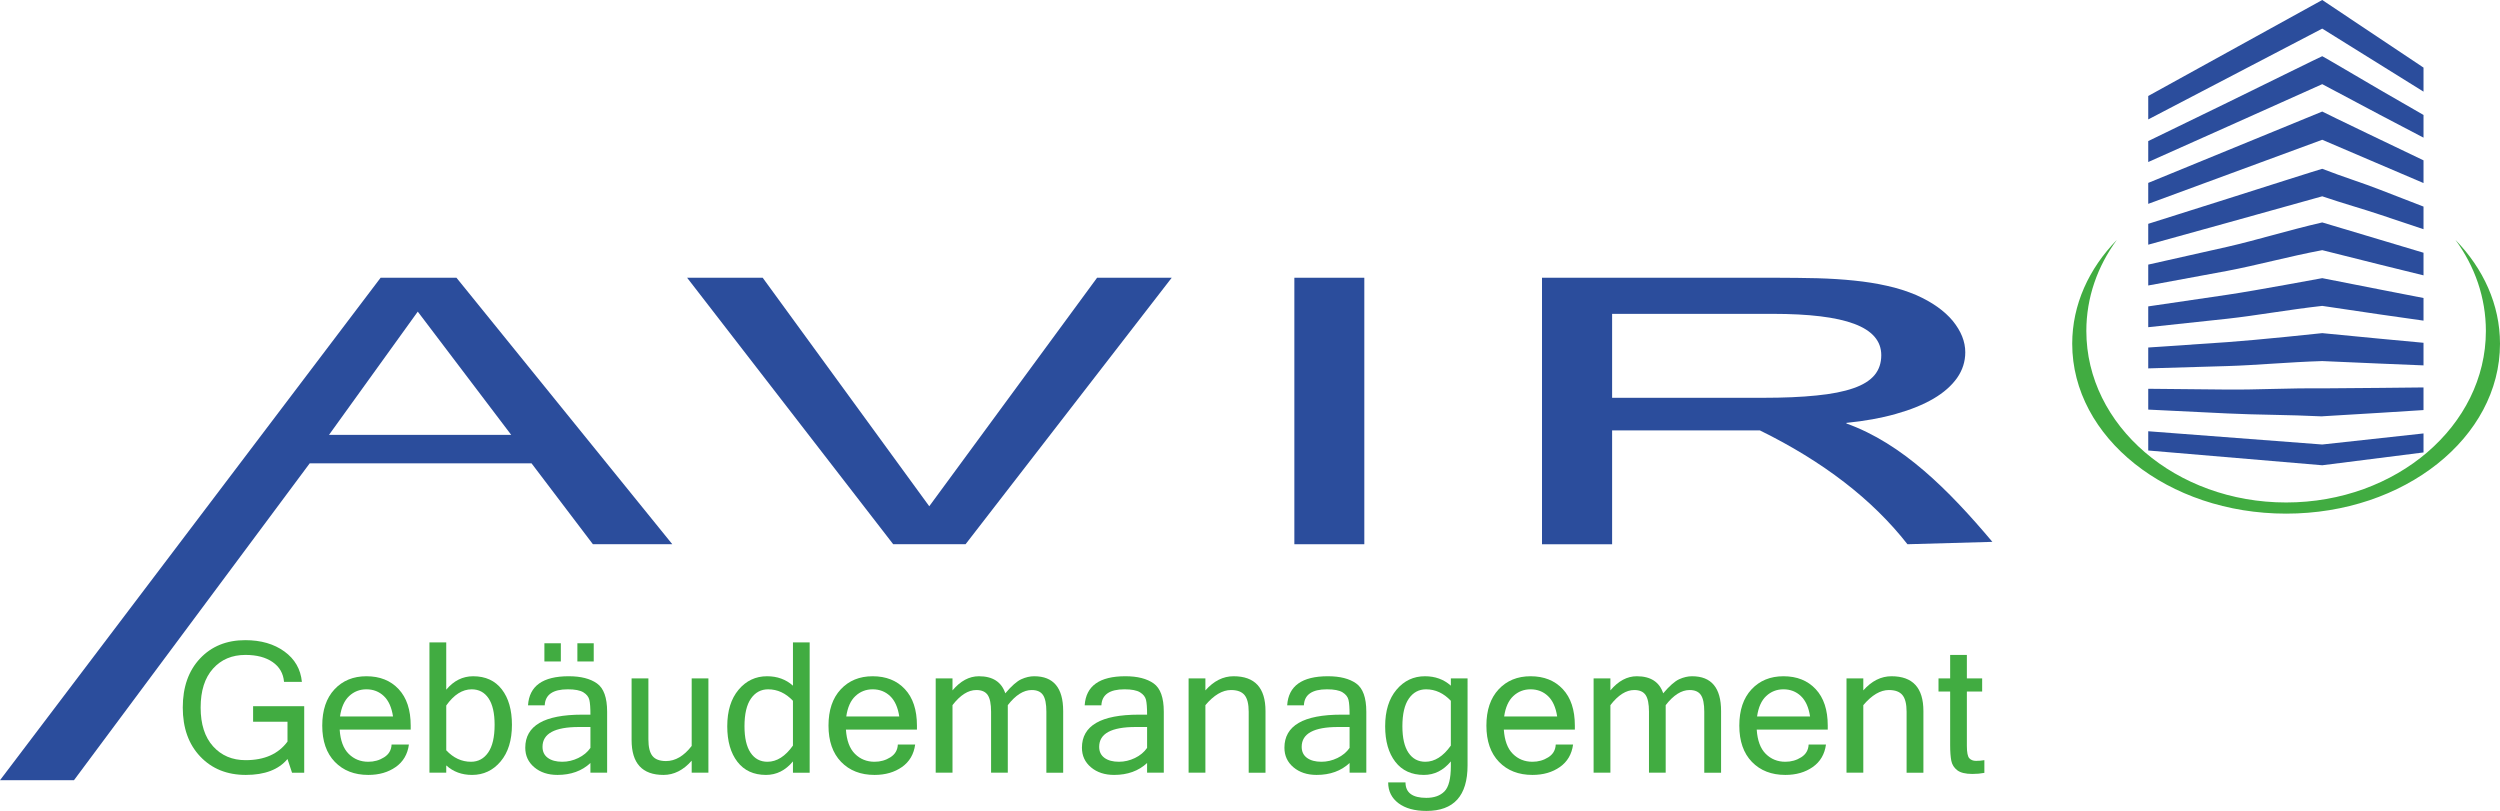 <?xml version="1.0" encoding="utf-8"?>
<!-- Generator: Adobe Illustrator 15.1.0, SVG Export Plug-In . SVG Version: 6.00 Build 0)  -->
<!DOCTYPE svg PUBLIC "-//W3C//DTD SVG 1.1//EN" "http://www.w3.org/Graphics/SVG/1.1/DTD/svg11.dtd">
<svg version="1.1" id="Ebene_1" xmlns="http://www.w3.org/2000/svg" xmlns:xlink="http://www.w3.org/1999/xlink" x="0px" y="0px"
	 width="533.074px" height="172.913px" viewBox="0 0 533.074 172.913" enable-background="new 0 0 533.074 172.913"
	 xml:space="preserve">
<g>
	<path fill="#41AC41" d="M52.411,165.236c-3.993,0-7.231-1.308-9.714-3.923c-2.483-2.616-3.725-6.097-3.725-10.445
		c0-4.359,1.226-7.843,3.677-10.453c2.451-2.609,5.667-3.914,9.648-3.914c3.349,0,6.132,0.806,8.35,2.417
		c2.218,1.611,3.459,3.769,3.724,6.473h-3.809c-0.152-1.794-0.961-3.2-2.427-4.217c-1.466-1.017-3.399-1.526-5.8-1.526
		c-2.869,0-5.178,0.979-6.928,2.938c-1.75,1.959-2.625,4.72-2.625,8.283c0,3.552,0.885,6.31,2.654,8.274
		c1.769,1.965,4.082,2.947,6.938,2.947c4.006,0,6.982-1.319,8.928-3.961v-4.227h-7.335v-3.317h10.899v14.179h-2.598l-0.966-2.919
		C59.418,164.106,56.455,165.236,52.411,165.236"/>
	<path fill="#41AC41" d="M78.531,165.236c-2.957,0-5.333-0.926-7.127-2.777c-1.794-1.851-2.691-4.432-2.691-7.743
		c0-3.285,0.869-5.86,2.606-7.724c1.737-1.864,4.009-2.796,6.815-2.796c2.868,0,5.158,0.917,6.87,2.749
		c1.713,1.833,2.57,4.423,2.57,7.771v0.854H72.427c0.152,2.325,0.793,4.05,1.924,5.174c1.132,1.125,2.524,1.687,4.18,1.687
		c1.252,0,2.379-0.319,3.383-0.958c1.006-0.638,1.533-1.545,1.583-2.72h3.695c-0.277,2.073-1.214,3.671-2.814,4.796
		C82.778,164.674,80.832,165.236,78.531,165.236 M83.801,152.764c-0.292-1.934-0.941-3.38-1.953-4.341
		c-1.012-0.96-2.25-1.44-3.714-1.44c-1.43,0-2.654,0.477-3.678,1.432c-1.024,0.954-1.675,2.404-1.952,4.35H83.801z"/>
	<path fill="#41AC41" d="M95.154,147.059c1.593-1.908,3.507-2.862,5.744-2.862c2.627,0,4.661,0.933,6.104,2.796
		c1.44,1.863,2.16,4.381,2.16,7.553c0,3.298-0.805,5.904-2.417,7.819c-1.612,1.914-3.642,2.871-6.094,2.871
		c-2.175,0-4.006-0.676-5.498-2.028v1.554h-3.582v-27.788h3.582V147.059 M95.154,159.986c1.529,1.63,3.286,2.445,5.27,2.445
		c1.542,0,2.767-0.661,3.677-1.981c0.911-1.32,1.366-3.289,1.366-5.904c0-2.477-0.43-4.356-1.289-5.639
		c-0.861-1.282-2.061-1.924-3.603-1.924c-1.984,0-3.791,1.15-5.421,3.45V159.986z"/>
	<path fill="#41AC41" d="M125.898,162.696c-1.819,1.694-4.163,2.54-7.033,2.54c-1.997,0-3.638-0.54-4.927-1.621
		c-1.289-1.08-1.935-2.474-1.935-4.18c0-4.701,4.049-7.051,12.15-7.051h1.744c0-1.44-0.077-2.486-0.228-3.137
		s-0.575-1.191-1.271-1.621s-1.8-0.645-3.316-0.645c-3.185,0-4.828,1.138-4.929,3.412h-3.563c0.265-4.132,3.16-6.199,8.682-6.199
		c2.578,0,4.587,0.512,6.027,1.536s2.16,3.033,2.16,6.028v13.003h-3.563V162.696 M125.898,159.474v-4.455h-2.446
		c-5.181,0-7.771,1.409-7.771,4.227c0,1.024,0.381,1.81,1.138,2.36s1.782,0.825,3.07,0.825c1.175,0,2.313-0.266,3.412-0.796
		C124.4,161.104,125.268,160.384,125.898,159.474z M119.588,141.05h-3.507v-3.886h3.507V141.05z M126.6,141.05h-3.486v-3.886h3.486
		V141.05z"/>
	<path fill="#41AC41" d="M147.487,162.204c-1.781,2.022-3.784,3.033-6.009,3.033c-4.535,0-6.803-2.476-6.803-7.43v-13.155h3.582
		v13.003c0,1.643,0.29,2.824,0.871,3.545c0.581,0.72,1.543,1.081,2.882,1.081c1.997,0,3.821-1.074,5.477-3.223v-14.406h3.565v20.111
		h-3.565V162.204"/>
	<path fill="#41AC41" d="M169.079,162.355c-1.593,1.921-3.507,2.881-5.744,2.881c-2.627,0-4.664-0.935-6.104-2.805
		c-1.44-1.87-2.16-4.391-2.16-7.563c0-3.285,0.805-5.885,2.417-7.8c1.612-1.914,3.635-2.872,6.075-2.872
		c2.173,0,4.012,0.67,5.517,2.009v-9.23h3.563v27.788h-3.563V162.355 M169.079,158.981v-9.553c-1.542-1.63-3.305-2.445-5.289-2.445
		c-1.529,0-2.752,0.66-3.669,1.981c-0.917,1.321-1.374,3.289-1.374,5.904c0,2.477,0.433,4.357,1.299,5.639
		c0.865,1.283,2.063,1.924,3.592,1.924C165.634,162.431,167.448,161.281,169.079,158.981z"/>
	<path fill="#41AC41" d="M186.478,165.236c-2.957,0-5.332-0.926-7.126-2.777s-2.692-4.432-2.692-7.743
		c0-3.285,0.869-5.86,2.607-7.724c1.736-1.864,4.008-2.796,6.813-2.796c2.868,0,5.159,0.917,6.872,2.749
		c1.711,1.833,2.568,4.423,2.568,7.771v0.854h-15.144c0.151,2.325,0.792,4.05,1.922,5.174c1.132,1.125,2.524,1.687,4.18,1.687
		c1.252,0,2.379-0.319,3.385-0.958c1.003-0.638,1.531-1.545,1.583-2.72h3.695c-0.279,2.073-1.216,3.671-2.814,4.796
		C190.727,164.674,188.778,165.236,186.478,165.236 M191.748,152.764c-0.29-1.934-0.941-3.38-1.951-4.341
		c-1.012-0.96-2.251-1.44-3.716-1.44c-1.427,0-2.654,0.477-3.677,1.432c-1.024,0.954-1.674,2.404-1.953,4.35H191.748z"/>
	<path fill="#41AC41" d="M226.701,164.763h-3.584V151.76c0-1.668-0.24-2.856-0.72-3.564c-0.48-0.708-1.283-1.062-2.407-1.062
		c-1.731,0-3.431,1.074-5.098,3.222v14.406h-3.565V151.76c0-1.668-0.24-2.856-0.721-3.564c-0.479-0.708-1.289-1.062-2.424-1.062
		c-1.732,0-3.425,1.074-5.08,3.222v14.406h-3.583v-20.111h3.583v2.559c1.693-2.009,3.57-3.014,5.628-3.014
		c2.944,0,4.821,1.213,5.63,3.64c1.338-1.58,2.477-2.581,3.412-3.004s1.852-0.635,2.748-0.635c4.119,0,6.181,2.471,6.181,7.412
		V164.763"/>
	<path fill="#41AC41" d="M244.594,162.696c-1.821,1.694-4.165,2.54-7.033,2.54c-1.997,0-3.64-0.54-4.928-1.621
		c-1.289-1.08-1.933-2.474-1.933-4.18c0-4.701,4.049-7.051,12.15-7.051h1.744c0-1.44-0.077-2.486-0.228-3.137
		c-0.153-0.651-0.575-1.191-1.27-1.621c-0.695-0.43-1.8-0.645-3.317-0.645c-3.184,0-4.827,1.138-4.929,3.412h-3.563
		c0.266-4.132,3.16-6.199,8.68-6.199c2.578,0,4.587,0.512,6.029,1.536c1.44,1.023,2.16,3.033,2.16,6.028v13.003h-3.563V162.696
		 M244.594,159.474v-4.455h-2.446c-5.181,0-7.771,1.409-7.771,4.227c0,1.024,0.378,1.81,1.138,2.36
		c0.757,0.55,1.781,0.825,3.07,0.825c1.176,0,2.311-0.266,3.412-0.796C243.097,161.104,243.961,160.384,244.594,159.474z"/>
	<path fill="#41AC41" d="M257.028,147.21c1.781-2.009,3.784-3.014,6.008-3.014c4.538,0,6.805,2.471,6.805,7.412v13.155h-3.582
		V151.76c0-1.643-0.293-2.825-0.882-3.545c-0.587-0.72-1.551-1.081-2.89-1.081c-1.821,0-3.639,1.074-5.46,3.222v14.406h-3.582
		v-20.111h3.582V147.21"/>
	<path fill="#41AC41" d="M287.772,162.696c-1.818,1.694-4.163,2.54-7.031,2.54c-1.997,0-3.639-0.54-4.929-1.621
		c-1.289-1.08-1.934-2.474-1.934-4.18c0-4.701,4.051-7.051,12.149-7.051h1.744c0-1.44-0.074-2.486-0.228-3.137
		c-0.151-0.651-0.575-1.191-1.268-1.621c-0.695-0.43-1.802-0.645-3.319-0.645c-3.184,0-4.827,1.138-4.926,3.412h-3.565
		c0.268-4.132,3.16-6.199,8.683-6.199c2.578,0,4.586,0.512,6.027,1.536s2.163,3.033,2.163,6.028v13.003h-3.565V162.696
		 M287.772,159.474v-4.455h-2.443c-5.183,0-7.771,1.409-7.771,4.227c0,1.024,0.378,1.81,1.136,2.36
		c0.76,0.55,1.781,0.825,3.071,0.825c1.175,0,2.313-0.266,3.412-0.796C286.276,161.104,287.141,160.384,287.772,159.474z"/>
	<path fill="#41AC41" d="M312.926,163.208c0,6.469-2.919,9.705-8.759,9.705c-2.526,0-4.519-0.549-5.979-1.649
		c-1.458-1.099-2.189-2.578-2.189-4.435h3.695c0,2.199,1.479,3.298,4.436,3.298c1.668,0,2.957-0.458,3.867-1.375
		c0.91-0.917,1.366-2.714,1.366-5.393v-1.004c-1.593,1.921-3.508,2.881-5.744,2.881c-2.629,0-4.664-0.935-6.103-2.805
		c-1.44-1.87-2.161-4.391-2.161-7.563c0-3.285,0.805-5.885,2.417-7.8c1.61-1.914,3.636-2.872,6.075-2.872
		c2.172,0,4.012,0.67,5.516,2.009v-1.554h3.563V163.208 M309.363,158.981v-9.553c-1.543-1.63-3.307-2.445-5.289-2.445
		c-1.53,0-2.751,0.66-3.668,1.981s-1.374,3.289-1.374,5.904c0,2.477,0.433,4.357,1.298,5.639c0.866,1.283,2.063,1.924,3.591,1.924
		C305.918,162.431,307.733,161.281,309.363,158.981z"/>
	<path fill="#41AC41" d="M326.762,165.236c-2.957,0-5.332-0.926-7.126-2.777s-2.692-4.432-2.692-7.743
		c0-3.285,0.869-5.86,2.607-7.724c1.736-1.864,4.008-2.796,6.813-2.796c2.868,0,5.159,0.917,6.873,2.749
		c1.71,1.833,2.567,4.423,2.567,7.771v0.854h-15.146c0.154,2.325,0.795,4.05,1.925,5.174c1.132,1.125,2.524,1.687,4.18,1.687
		c1.251,0,2.38-0.319,3.383-0.958c1.006-0.638,1.533-1.545,1.583-2.72h3.698c-0.28,2.073-1.217,3.671-2.816,4.796
		C331.012,164.674,329.063,165.236,326.762,165.236 M332.032,152.764c-0.292-1.934-0.941-3.38-1.954-4.341
		c-1.009-0.96-2.249-1.44-3.714-1.44c-1.427,0-2.654,0.477-3.677,1.432c-1.023,0.954-1.675,2.404-1.953,4.35H332.032z"/>
	<path fill="#41AC41" d="M366.986,164.763h-3.585V151.76c0-1.668-0.239-2.856-0.719-3.564c-0.48-0.708-1.283-1.062-2.407-1.062
		c-1.731,0-3.43,1.074-5.1,3.222v14.406h-3.563V151.76c0-1.668-0.241-2.856-0.721-3.564c-0.48-0.708-1.289-1.062-2.426-1.062
		c-1.73,0-3.424,1.074-5.08,3.222v14.406h-3.582v-20.111h3.582v2.559c1.694-2.009,3.571-3.014,5.629-3.014
		c2.945,0,4.821,1.213,5.63,3.64c1.339-1.58,2.477-2.581,3.412-3.004s1.85-0.635,2.748-0.635c4.12,0,6.181,2.471,6.181,7.412
		V164.763"/>
	<path fill="#41AC41" d="M380.689,165.236c-2.957,0-5.332-0.926-7.128-2.777c-1.794-1.851-2.689-4.432-2.689-7.743
		c0-3.285,0.866-5.86,2.604-7.724c1.738-1.864,4.011-2.796,6.816-2.796c2.867,0,5.157,0.917,6.868,2.749
		c1.714,1.833,2.57,4.423,2.57,7.771v0.854h-15.146c0.152,2.325,0.792,4.05,1.924,5.174c1.132,1.125,2.524,1.687,4.18,1.687
		c1.252,0,2.38-0.319,3.383-0.958c1.006-0.638,1.533-1.545,1.583-2.72h3.698c-0.28,2.073-1.217,3.671-2.816,4.796
		C384.937,164.674,382.99,165.236,380.689,165.236 M385.958,152.764c-0.291-1.934-0.941-3.38-1.953-4.341
		c-1.011-0.96-2.249-1.44-3.713-1.44c-1.431,0-2.655,0.477-3.68,1.432c-1.022,0.954-1.674,2.404-1.951,4.35H385.958z"/>
	<path fill="#41AC41" d="M397.312,147.21c1.782-2.009,3.785-3.014,6.009-3.014c4.535,0,6.806,2.471,6.806,7.412v13.155h-3.584
		V151.76c0-1.643-0.294-2.825-0.882-3.545c-0.588-0.72-1.549-1.081-2.89-1.081c-1.819,0-3.639,1.074-5.459,3.222v14.406h-3.582
		v-20.111h3.582V147.21"/>
	<path fill="#41AC41" d="M423.128,164.8c-0.784,0.152-1.637,0.228-2.56,0.228c-1.465,0-2.539-0.262-3.222-0.787
		c-0.683-0.524-1.104-1.197-1.271-2.019c-0.163-0.822-0.246-1.94-0.246-3.355v-11.411h-2.483v-2.806h2.483v-5.004h3.565v5.004h3.259
		v2.806h-3.259v11.6c0,1.377,0.172,2.252,0.52,2.625c0.347,0.373,0.825,0.559,1.432,0.559c0.618,0,1.212-0.05,1.781-0.152V164.8"/>
	<path fill="#2B4D9C" d="M143.355,116.046h-16.929l-13.091-17.255H66.042l-50.271,67.575H0L81.158,59.223h16.172L143.355,116.046
		 M109.004,92.725L89.081,66.447L70.153,92.725H109.004z"/>
	<polyline fill="#2B4D9C" points="249.845,59.223 205.886,116.046 190.458,116.046 146.513,59.223 162.627,59.223 198.145,107.948 
		233.93,59.223 249.845,59.223 	"/>
	<rect x="275.995" y="59.223" fill="#2B4D9C" width="14.918" height="56.824"/>
	<path fill="#2B4D9C" d="M343.75,84.823h32.153c4.422,0,8.216-0.162,11.405-0.492c3.214-0.311,5.837-0.834,7.877-1.547
		c2.055-0.702,3.544-1.64,4.525-2.806c0.955-1.157,1.432-2.571,1.432-4.239c0-3.022-1.908-5.242-5.765-6.687
		c-3.811-1.431-9.631-2.13-17.407-2.13H343.75V84.823 M424.835,115.54l-18.109,0.507c-7.492-9.585-18.021-17.661-31.462-24.27
		H343.75v24.27H328.8V59.223h49.959c3.082,0,5.985,0.047,8.727,0.103c2.754,0.079,5.373,0.241,7.847,0.497
		c2.473,0.25,4.813,0.618,6.999,1.114c2.204,0.477,4.307,1.148,6.299,1.995c3.383,1.503,5.985,3.352,7.773,5.51
		c1.756,2.172,2.652,4.39,2.652,6.673c0,1.965-0.583,3.812-1.742,5.463c-1.177,1.667-2.847,3.145-5.051,4.438
		c-2.198,1.28-4.868,2.367-8.012,3.245c-3.143,0.896-6.668,1.519-10.542,1.91V90.3C405.638,94.573,415.481,104.432,424.835,115.54"
		/>
	<path fill-rule="evenodd" clip-rule="evenodd" fill="#2B4D9C" d="M507.533,19.192c-3.592-2.097-12.303-7.236-12.363-7.208
		c-0.06-0.027-14.08,6.898-20.312,9.935c-5.896,2.904-11.613,5.615-16.791,8.163v4.467c5.178-2.336,10.896-4.838,16.791-7.502
		c6.255-2.821,13.102-5.857,20.312-9.102c4.529,2.414,8.701,4.629,12.363,6.569c3.337,1.77,6.449,3.378,9.232,4.838v-4.838
		C513.982,22.905,510.87,21.129,507.533,19.192"/>
	<path fill-rule="evenodd" clip-rule="evenodd" fill="#2B4D9C" d="M495.169,23.784c-0.072,0.03-31.925,13.087-37.103,15.216
		c0.004,1.492,0,2.981,0,4.468c5.178-1.937,29.893-10.975,37.103-13.666c4.529,1.918,18.813,8.071,21.596,9.23V34.19
		C513.982,32.879,495.169,23.84,495.169,23.784"/>
	<path fill-rule="evenodd" clip-rule="evenodd" fill="#2B4D9C" d="M507.547,40.477c-3.629-1.43-7.914-2.744-12.378-4.484
		c0-0.044-13.978,4.407-20.293,6.417c-5.899,1.88-11.632,3.665-16.81,5.315v4.451c5.178-1.455,10.929-3.009,16.81-4.657
		c6.283-1.754,13.06-3.634,20.293-5.661c4.516,1.539,8.701,2.694,12.378,3.934c3.331,1.126,6.435,2.162,9.218,3.082v-4.822
		C513.982,42.961,510.878,41.788,507.547,40.477"/>
	<path fill-rule="evenodd" clip-rule="evenodd" fill="#2B4D9C" d="M507.473,51.108c-3.693-1.117-12.304-3.697-12.304-3.679
		c-7.233,1.668-14.01,3.781-20.283,5.211c-5.891,1.344-11.642,2.609-16.819,3.783v4.452c5.178-0.965,10.939-2.012,16.819-3.111
		c6.305-1.188,13.029-3.057,20.283-4.423c4.529,1.15,8.629,2.157,12.304,3.082c3.368,0.847,6.49,1.606,9.292,2.292v-4.823
		C513.963,53.057,510.841,52.119,507.473,51.108"/>
	<path fill-rule="evenodd" clip-rule="evenodd" fill="#2B4D9C" d="M516.765,68.368c0-1.612,0-3.2,0-4.824
		c-2.802-0.537-5.942-1.164-9.309-1.817c-3.646-0.729-7.807-1.532-12.287-2.416v-0.012c-0.01,0.012,0,0.012,0,0.012
		c-0.06-0.012-14.01,2.625-20.265,3.545c-5.898,0.882-11.643,1.698-16.838,2.476c0.004,1.483,0,2.95,0,4.435
		c5.178-0.565,10.939-1.164,16.838-1.801c6.287-0.692,13.011-1.934,20.265-2.742c4.529,0.674,8.61,1.267,12.287,1.818
		C510.823,67.522,513.95,67.966,516.765,68.368"/>
	<path fill-rule="evenodd" clip-rule="evenodd" fill="#2B4D9C" d="M507.473,72.223c-3.693-0.373-7.742-0.744-12.304-1.189
		c0,0.016-13.997,1.484-20.265,1.919c-5.898,0.404-11.66,0.789-16.838,1.146v4.451c5.178-0.145,10.949-0.315,16.854-0.494
		c6.276-0.188,12.994-0.841,20.248-1.067c4.516,0.206,8.629,0.373,12.304,0.537c3.368,0.134,6.49,0.25,9.292,0.384v-4.82
		C513.95,72.833,510.841,72.539,507.473,72.223"/>
	<path fill-rule="evenodd" clip-rule="evenodd" fill="#2B4D9C" d="M507.564,82.71c-3.671,0.023-7.879,0.054-12.395,0.101
		c-7.28-0.077-13.949,0.316-20.248,0.254c-5.886-0.063-11.677-0.117-16.854-0.165c0.004,1.472,0,2.962,0,4.439
		c5.178,0.247,10.969,0.536,16.854,0.82c6.299,0.313,12.979,0.268,20.248,0.626v-0.018c4.501-0.28,8.749-0.523,12.406-0.746
		c3.326-0.208,6.406-0.399,9.189-0.581v-4.824C513.982,82.647,510.902,82.678,507.564,82.71"/>
	<polyline fill-rule="evenodd" clip-rule="evenodd" fill="#2B4D9C" points="458.067,91.956 495.169,94.781 516.765,92.421 
		516.765,96.473 495.169,99.207 458.067,96.061 458.067,91.956 	"/>
	<polyline fill="#2B4D9C" points="458.067,25.464 458.067,20.464 495.169,0 516.765,14.417 516.765,19.542 495.169,6.1 
		458.067,25.464 	"/>
	<path fill-rule="evenodd" clip-rule="evenodd" fill="#41AC41" d="M523.571,51.15c5.957,6.12,9.503,13.81,9.503,22.143
		c0,20.01-20.422,36.229-45.603,36.229c-25.2,0-45.614-16.218-45.614-36.229c0-8.333,3.56-16.023,9.517-22.143
		c-4.128,5.628-6.505,12.287-6.505,19.419c0,20.195,19.073,36.574,42.603,36.574c23.511,0,42.592-16.379,42.592-36.574
		C530.063,63.437,527.699,56.778,523.571,51.15"/>
</g>
<g>
	<path fill="#41AC41" d="M651.185,144.75c-3.992,0-7.23-1.308-9.714-3.923c-2.483-2.616-3.725-6.097-3.725-10.445
		c0-4.359,1.226-7.843,3.677-10.453c2.451-2.609,5.668-3.914,9.648-3.914c3.349,0,6.132,0.806,8.35,2.417
		c2.218,1.611,3.459,3.769,3.725,6.473h-3.81c-0.152-1.794-0.961-3.2-2.427-4.217c-1.466-1.017-3.399-1.526-5.8-1.526
		c-2.868,0-5.179,0.979-6.929,2.938c-1.75,1.959-2.625,4.72-2.625,8.283c0,3.552,0.885,6.31,2.654,8.274
		c1.769,1.965,4.081,2.947,6.938,2.947c4.006,0,6.981-1.319,8.928-3.961v-4.227h-7.336v-3.317h10.899v14.179h-2.598l-0.966-2.919
		C658.193,143.62,655.229,144.75,651.185,144.75"/>
	<path fill="#41AC41" d="M677.305,144.75c-2.956,0-5.333-0.926-7.127-2.777s-2.691-4.432-2.691-7.743
		c0-3.285,0.868-5.86,2.606-7.724c1.736-1.864,4.009-2.796,6.814-2.796c2.867,0,5.158,0.917,6.869,2.749
		c1.713,1.833,2.57,4.423,2.57,7.771v0.854h-15.146c0.151,2.325,0.793,4.05,1.924,5.174c1.132,1.125,2.524,1.687,4.18,1.687
		c1.252,0,2.38-0.319,3.383-0.958c1.006-0.638,1.533-1.545,1.583-2.72h3.695c-0.277,2.073-1.215,3.671-2.814,4.796
		C681.552,144.188,679.606,144.75,677.305,144.75 M682.576,132.278c-0.293-1.934-0.941-3.38-1.953-4.341
		c-1.013-0.96-2.25-1.44-3.715-1.44c-1.43,0-2.654,0.477-3.678,1.432c-1.023,0.954-1.675,2.404-1.952,4.35H682.576z"/>
	<path fill="#41AC41" d="M693.928,126.572c1.593-1.908,3.507-2.862,5.744-2.862c2.628,0,4.661,0.933,6.104,2.796
		c1.44,1.863,2.16,4.381,2.16,7.553c0,3.298-0.805,5.904-2.417,7.819c-1.611,1.914-3.641,2.871-6.094,2.871
		c-2.174,0-4.006-0.676-5.497-2.028v1.554h-3.581v-27.788h3.581V126.572 M693.928,139.5c1.528,1.63,3.286,2.445,5.271,2.445
		c1.541,0,2.766-0.661,3.676-1.981c0.911-1.32,1.366-3.289,1.366-5.904c0-2.477-0.431-4.356-1.289-5.639
		c-0.86-1.282-2.062-1.924-3.603-1.924c-1.984,0-3.791,1.15-5.421,3.45V139.5z"/>
	<path fill="#41AC41" d="M724.673,142.21c-1.819,1.694-4.163,2.54-7.033,2.54c-1.996,0-3.638-0.54-4.927-1.621
		c-1.289-1.08-1.935-2.474-1.935-4.18c0-4.701,4.049-7.051,12.15-7.051h1.744c0-1.44-0.077-2.486-0.229-3.137
		c-0.15-0.651-0.574-1.191-1.27-1.621s-1.801-0.645-3.316-0.645c-3.186,0-4.828,1.138-4.93,3.412h-3.563
		c0.265-4.132,3.16-6.199,8.682-6.199c2.578,0,4.588,0.512,6.027,1.536s2.16,3.033,2.16,6.028v13.003h-3.563V142.21
		 M724.673,138.988v-4.455h-2.446c-5.181,0-7.771,1.409-7.771,4.227c0,1.024,0.381,1.81,1.138,2.36
		c0.758,0.55,1.782,0.825,3.07,0.825c1.176,0,2.314-0.266,3.412-0.796C723.175,140.618,724.042,139.897,724.673,138.988z
		 M718.363,120.564h-3.508v-3.886h3.508V120.564z M725.375,120.564h-3.486v-3.886h3.486V120.564z"/>
	<path fill="#41AC41" d="M746.261,141.717c-1.781,2.022-3.783,3.033-6.008,3.033c-4.535,0-6.803-2.476-6.803-7.43v-13.155h3.581
		v13.003c0,1.643,0.29,2.824,0.871,3.545c0.581,0.72,1.544,1.081,2.882,1.081c1.997,0,3.822-1.074,5.477-3.223v-14.406h3.566v20.111
		h-3.566V141.717"/>
	<path fill="#41AC41" d="M767.853,141.869c-1.594,1.921-3.508,2.881-5.744,2.881c-2.627,0-4.664-0.935-6.104-2.805
		c-1.44-1.87-2.16-4.391-2.16-7.563c0-3.285,0.805-5.885,2.416-7.8c1.612-1.914,3.636-2.872,6.075-2.872
		c2.173,0,4.013,0.67,5.517,2.009v-9.23h3.563v27.788h-3.563V141.869 M767.853,138.495v-9.553c-1.542-1.63-3.305-2.445-5.289-2.445
		c-1.529,0-2.752,0.66-3.668,1.981c-0.917,1.321-1.374,3.289-1.374,5.904c0,2.477,0.433,4.357,1.3,5.639
		c0.864,1.283,2.063,1.924,3.592,1.924C764.408,141.945,766.222,140.795,767.853,138.495z"/>
	<path fill="#41AC41" d="M785.251,144.75c-2.957,0-5.332-0.926-7.125-2.777c-1.795-1.851-2.692-4.432-2.692-7.743
		c0-3.285,0.869-5.86,2.606-7.724c1.736-1.864,4.008-2.796,6.814-2.796c2.867,0,5.158,0.917,6.871,2.749
		c1.711,1.833,2.568,4.423,2.568,7.771v0.854H779.15c0.151,2.325,0.793,4.05,1.922,5.174c1.133,1.125,2.525,1.687,4.18,1.687
		c1.252,0,2.38-0.319,3.386-0.958c1.003-0.638,1.53-1.545,1.583-2.72h3.695c-0.279,2.073-1.217,3.671-2.814,4.796
		C789.501,144.188,787.552,144.75,785.251,144.75 M790.522,132.278c-0.29-1.934-0.941-3.38-1.951-4.341
		c-1.013-0.96-2.251-1.44-3.716-1.44c-1.428,0-2.654,0.477-3.678,1.432c-1.023,0.954-1.674,2.404-1.953,4.35H790.522z"/>
	<path fill="#41AC41" d="M825.476,144.276h-3.584v-13.003c0-1.668-0.24-2.856-0.721-3.564c-0.479-0.708-1.283-1.062-2.406-1.062
		c-1.731,0-3.431,1.074-5.098,3.222v14.406h-3.565v-13.003c0-1.668-0.24-2.856-0.721-3.564c-0.479-0.708-1.288-1.062-2.425-1.062
		c-1.731,0-3.424,1.074-5.08,3.222v14.406h-3.583v-20.111h3.583v2.559c1.693-2.009,3.57-3.014,5.629-3.014
		c2.943,0,4.82,1.213,5.629,3.64c1.339-1.58,2.478-2.581,3.412-3.004c0.936-0.423,1.853-0.635,2.748-0.635
		c4.119,0,6.182,2.471,6.182,7.412V144.276"/>
	<path fill="#41AC41" d="M843.369,142.21c-1.82,1.694-4.165,2.54-7.033,2.54c-1.996,0-3.639-0.54-4.928-1.621
		c-1.289-1.08-1.934-2.474-1.934-4.18c0-4.701,4.05-7.051,12.15-7.051h1.744c0-1.44-0.076-2.486-0.228-3.137
		c-0.153-0.651-0.575-1.191-1.271-1.621s-1.8-0.645-3.316-0.645c-3.185,0-4.828,1.138-4.93,3.412h-3.563
		c0.266-4.132,3.16-6.199,8.68-6.199c2.578,0,4.588,0.512,6.029,1.536c1.44,1.023,2.16,3.033,2.16,6.028v13.003h-3.563V142.21
		 M843.369,138.988v-4.455h-2.445c-5.182,0-7.771,1.409-7.771,4.227c0,1.024,0.378,1.81,1.138,2.36
		c0.757,0.55,1.781,0.825,3.07,0.825c1.176,0,2.312-0.266,3.412-0.796C841.871,140.618,842.736,139.897,843.369,138.988z"/>
	<path fill="#41AC41" d="M855.802,126.724c1.781-2.009,3.784-3.014,6.008-3.014c4.538,0,6.806,2.471,6.806,7.412v13.155h-3.581
		v-13.003c0-1.643-0.294-2.825-0.883-3.545c-0.586-0.72-1.551-1.081-2.89-1.081c-1.821,0-3.64,1.074-5.46,3.222v14.406h-3.582
		v-20.111h3.582V126.724"/>
	<path fill="#41AC41" d="M886.546,142.21c-1.818,1.694-4.162,2.54-7.031,2.54c-1.996,0-3.639-0.54-4.928-1.621
		c-1.289-1.08-1.935-2.474-1.935-4.18c0-4.701,4.052-7.051,12.149-7.051h1.744c0-1.44-0.074-2.486-0.228-3.137
		c-0.151-0.651-0.575-1.191-1.269-1.621c-0.695-0.43-1.802-0.645-3.318-0.645c-3.185,0-4.827,1.138-4.927,3.412h-3.565
		c0.268-4.132,3.16-6.199,8.683-6.199c2.578,0,4.587,0.512,6.026,1.536c1.441,1.023,2.163,3.033,2.163,6.028v13.003h-3.565V142.21
		 M886.546,138.988v-4.455h-2.443c-5.184,0-7.771,1.409-7.771,4.227c0,1.024,0.379,1.81,1.136,2.36
		c0.76,0.55,1.781,0.825,3.071,0.825c1.175,0,2.313-0.266,3.411-0.796C885.05,140.618,885.916,139.897,886.546,138.988z"/>
	<path fill="#41AC41" d="M911.701,142.722c0,6.469-2.92,9.705-8.759,9.705c-2.526,0-4.519-0.549-5.979-1.649
		c-1.459-1.099-2.189-2.578-2.189-4.435h3.695c0,2.199,1.48,3.298,4.437,3.298c1.668,0,2.956-0.458,3.867-1.375
		c0.91-0.917,1.366-2.714,1.366-5.393v-1.004c-1.594,1.921-3.508,2.881-5.744,2.881c-2.63,0-4.664-0.935-6.104-2.805
		c-1.44-1.87-2.16-4.391-2.16-7.563c0-3.285,0.805-5.885,2.416-7.8c1.609-1.914,3.636-2.872,6.075-2.872
		c2.173,0,4.012,0.67,5.517,2.009v-1.554h3.563V142.722 M908.138,138.495v-9.553c-1.544-1.63-3.308-2.445-5.289-2.445
		c-1.529,0-2.752,0.66-3.668,1.981c-0.918,1.321-1.375,3.289-1.375,5.904c0,2.477,0.434,4.357,1.299,5.639
		c0.865,1.283,2.063,1.924,3.591,1.924C904.693,141.945,906.507,140.795,908.138,138.495z"/>
	<path fill="#41AC41" d="M925.537,144.75c-2.957,0-5.332-0.926-7.126-2.777s-2.692-4.432-2.692-7.743
		c0-3.285,0.869-5.86,2.607-7.724c1.736-1.864,4.008-2.796,6.813-2.796c2.869,0,5.159,0.917,6.873,2.749
		c1.711,1.833,2.567,4.423,2.567,7.771v0.854h-15.146c0.153,2.325,0.795,4.05,1.925,5.174c1.133,1.125,2.524,1.687,4.18,1.687
		c1.252,0,2.38-0.319,3.383-0.958c1.006-0.638,1.533-1.545,1.583-2.72h3.698c-0.28,2.073-1.217,3.671-2.816,4.796
		C929.787,144.188,927.837,144.75,925.537,144.75 M930.806,132.278c-0.292-1.934-0.941-3.38-1.953-4.341
		c-1.01-0.96-2.249-1.44-3.715-1.44c-1.427,0-2.654,0.477-3.676,1.432c-1.023,0.954-1.676,2.404-1.953,4.35H930.806z"/>
	<path fill="#41AC41" d="M965.76,144.276h-3.585v-13.003c0-1.668-0.239-2.856-0.719-3.564c-0.48-0.708-1.283-1.062-2.407-1.062
		c-1.731,0-3.43,1.074-5.1,3.222v14.406h-3.563v-13.003c0-1.668-0.241-2.856-0.722-3.564c-0.479-0.708-1.289-1.062-2.426-1.062
		c-1.73,0-3.424,1.074-5.08,3.222v14.406h-3.582v-20.111h3.582v2.559c1.694-2.009,3.571-3.014,5.63-3.014
		c2.944,0,4.821,1.213,5.63,3.64c1.339-1.58,2.477-2.581,3.412-3.004s1.85-0.635,2.748-0.635c4.12,0,6.181,2.471,6.181,7.412
		V144.276"/>
	<path fill="#41AC41" d="M979.463,144.75c-2.957,0-5.332-0.926-7.128-2.777c-1.794-1.851-2.689-4.432-2.689-7.743
		c0-3.285,0.866-5.86,2.604-7.724c1.738-1.864,4.011-2.796,6.816-2.796c2.867,0,5.157,0.917,6.868,2.749
		c1.714,1.833,2.57,4.423,2.57,7.771v0.854H973.36c0.152,2.325,0.792,4.05,1.924,5.174c1.132,1.125,2.524,1.687,4.18,1.687
		c1.252,0,2.38-0.319,3.383-0.958c1.006-0.638,1.533-1.545,1.583-2.72h3.698c-0.28,2.073-1.217,3.671-2.816,4.796
		C983.711,144.188,981.764,144.75,979.463,144.75 M984.733,132.278c-0.291-1.934-0.941-3.38-1.953-4.341
		c-1.011-0.96-2.249-1.44-3.713-1.44c-1.431,0-2.655,0.477-3.68,1.432c-1.022,0.954-1.674,2.404-1.951,4.35H984.733z"/>
	<path fill="#41AC41" d="M996.086,126.724c1.782-2.009,3.785-3.014,6.009-3.014c4.535,0,6.806,2.471,6.806,7.412v13.155h-3.584
		v-13.003c0-1.643-0.294-2.825-0.882-3.545c-0.588-0.72-1.549-1.081-2.89-1.081c-1.819,0-3.639,1.074-5.459,3.222v14.406h-3.582
		v-20.111h3.582V126.724"/>
	<path fill="#41AC41" d="M1021.903,144.314c-0.784,0.152-1.637,0.228-2.56,0.228c-1.465,0-2.539-0.262-3.222-0.787
		c-0.683-0.524-1.104-1.197-1.271-2.019c-0.163-0.822-0.246-1.94-0.246-3.355v-11.411h-2.483v-2.806h2.483v-5.004h3.565v5.004h3.259
		v2.806h-3.259v11.6c0,1.377,0.172,2.252,0.52,2.625c0.347,0.373,0.825,0.559,1.432,0.559c0.618,0,1.212-0.05,1.781-0.152V144.314"
		/>
	<path fill="#2B4D9C" d="M742.13,95.56h-16.93l-13.092-17.255h-47.292l-50.271,67.575h-15.771l81.158-107.144h16.172L742.13,95.56
		 M707.779,72.239L687.855,45.96l-18.928,26.278H707.779z"/>
	<polyline fill="#2B4D9C" points="848.62,38.736 804.66,95.56 789.233,95.56 745.287,38.736 761.402,38.736 796.919,87.461 
		832.705,38.736 848.62,38.736 	"/>
	<rect x="874.769" y="38.736" fill="#2B4D9C" width="14.918" height="56.824"/>
	<path fill="#2B4D9C" d="M942.524,64.337h32.153c4.422,0,8.216-0.162,11.405-0.492c3.214-0.311,5.837-0.834,7.877-1.547
		c2.055-0.702,3.544-1.64,4.525-2.806c0.955-1.157,1.432-2.571,1.432-4.239c0-3.022-1.908-5.242-5.765-6.687
		c-3.811-1.431-9.631-2.13-17.407-2.13h-34.221V64.337 M1023.61,95.053L1005.5,95.56c-7.492-9.585-18.021-17.661-31.462-24.27
		h-31.515v24.27h-14.949V38.736h49.959c3.082,0,5.985,0.047,8.727,0.103c2.754,0.079,5.373,0.241,7.847,0.497
		c2.473,0.25,4.813,0.618,6.999,1.114c2.204,0.477,4.307,1.148,6.299,1.995c3.383,1.503,5.985,3.352,7.773,5.51
		c1.756,2.172,2.652,4.39,2.652,6.673c0,1.965-0.583,3.812-1.742,5.463c-1.177,1.667-2.847,3.145-5.051,4.438
		c-2.198,1.28-4.868,2.367-8.012,3.245c-3.143,0.896-6.668,1.519-10.542,1.91v0.129C1004.413,74.087,1014.255,83.945,1023.61,95.053
		"/>
</g>
</svg>
